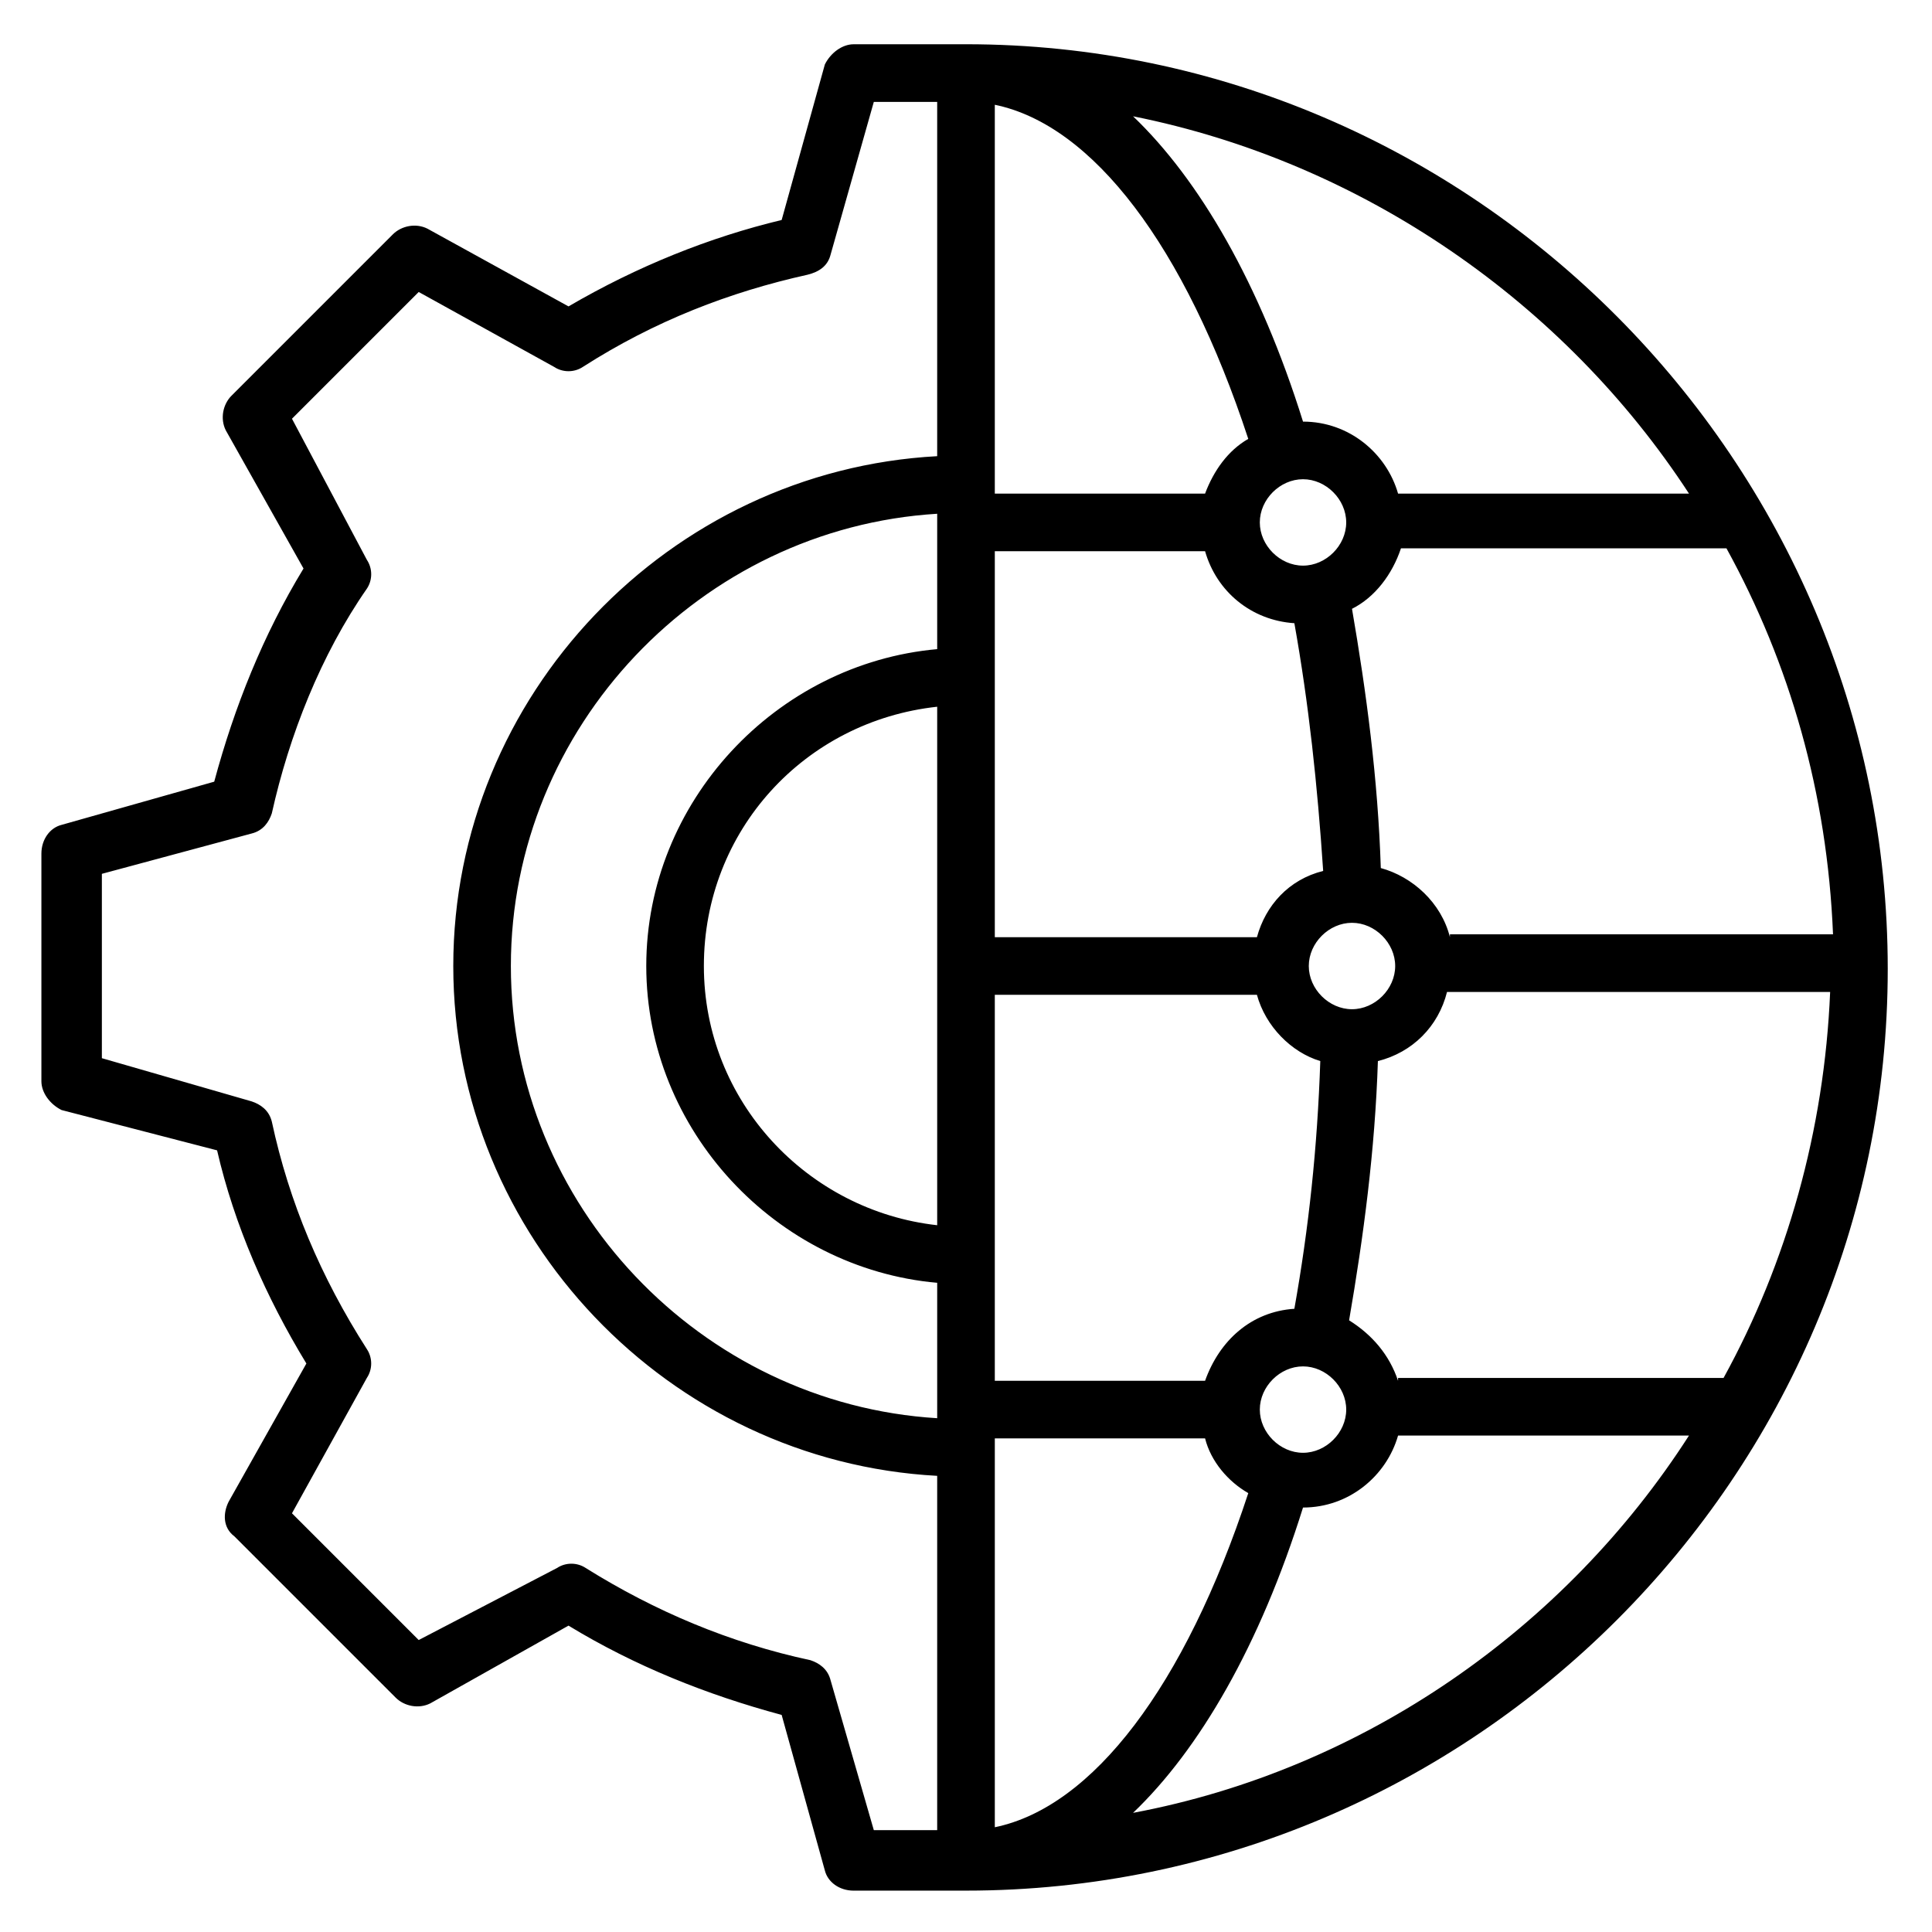 <?xml version="1.0" encoding="UTF-8"?>
<!-- Uploaded to: ICON Repo, www.svgrepo.com, Generator: ICON Repo Mixer Tools -->
<svg fill="#000000" width="800px" height="800px" version="1.1" viewBox="144 144 512 512" xmlns="http://www.w3.org/2000/svg">
 <path d="m400 155.73h-29.77c-3.055 0-6.106 2.289-7.633 5.344l-11.449 41.223c-19.082 4.582-38.168 12.215-56.488 22.902l-37.402-20.609c-3.055-1.527-6.871-0.762-9.16 1.527l-42.746 42.746c-2.289 2.289-3.055 6.106-1.527 9.16l20.609 36.641c-10.688 17.559-18.32 36.641-23.664 56.488l-40.457 11.449c-3.055 0.762-5.344 3.816-5.344 7.633v60.305c0 3.055 2.289 6.106 5.344 7.633l41.215 10.684c4.582 19.848 12.977 38.93 23.664 56.488l-20.609 36.641c-1.527 3.055-1.527 6.871 1.527 9.16l42.746 42.746c2.289 2.289 6.106 3.055 9.16 1.527l36.641-20.609c17.559 10.688 36.641 18.32 56.488 23.664l11.449 41.223c0.762 3.055 3.816 5.344 7.633 5.344l29.773-0.004c134.35 0 244.27-109.92 244.27-244.27 0-134.35-109.92-245.04-244.27-245.04zm114.5 354.2c-2.289-6.871-6.871-12.215-12.977-16.031 3.816-22.137 6.871-45.039 7.633-68.703 9.16-2.289 16.031-9.16 18.32-18.32h101.53c-1.527 36.641-11.449 71.754-28.242 102.29h-86.262zm-39.695-249.62c-5.344 3.055-9.16 8.398-11.449 14.504h-55.723v-103.05c25.953 5.344 50.379 37.402 67.172 88.547zm12.215 230.53c-11.449 0.762-19.848 8.398-23.664 19.082l-55.723 0.004v-102.29h69.465c2.289 8.398 9.16 15.266 16.793 17.559-0.766 22.898-3.055 44.273-6.871 65.645zm15.27-79.387c-6.106 0-11.449-5.344-11.449-11.449s5.344-11.449 11.449-11.449c6.106 0 11.449 5.344 11.449 11.449s-5.344 11.449-11.449 11.449zm-25.191-19.086h-69.465v-102.29h55.723c3.055 10.688 12.215 18.32 23.664 19.082 3.816 21.375 6.106 42.746 7.633 65.648-9.16 2.293-15.266 9.164-17.555 17.559zm12.211-98.469c-6.106 0-11.449-5.344-11.449-11.449 0-6.106 5.344-11.449 11.449-11.449 6.106 0 11.449 5.344 11.449 11.449 0.004 6.106-5.34 11.449-11.449 11.449zm-96.945 174.8c-34.352-3.816-61.832-32.824-61.832-68.703s26.719-64.883 61.832-68.703zm0-152.67c-42.746 3.816-77.098 40.457-77.098 83.969 0 43.508 34.352 80.148 77.098 83.965v35.879c-62.594-3.816-112.98-56.488-112.98-119.84 0.004-63.359 50.383-116.03 112.98-119.85zm15.27 312.21v-103.05h55.723c1.527 6.106 6.106 11.449 11.449 14.504-16.793 51.145-41.219 83.203-67.172 88.547zm81.676-99.234c-6.106 0-11.449-5.344-11.449-11.449 0-6.106 5.344-11.449 11.449-11.449 6.106 0 11.449 5.344 11.449 11.449 0.004 6.106-5.34 11.449-11.449 11.449zm38.934-136.64c-2.289-9.16-9.922-16.031-18.32-18.32-0.762-23.664-3.816-46.562-7.633-68.703 6.106-3.055 10.688-9.16 12.977-16.031h86.258c16.793 30.535 26.719 64.883 28.242 102.29l-101.52 0.004zm63.355-117.55h-77.098c-3.055-10.688-12.977-19.082-25.191-19.082-11.449-36.641-27.48-64.121-45.039-80.914 61.07 12.211 114.5 49.617 147.33 99.996zm-227.48 314.5c-0.762-3.055-3.055-4.582-5.344-5.344-21.375-4.582-41.223-12.977-59.543-24.426-2.289-1.527-5.344-1.527-7.633 0l-36.641 19.082-33.586-33.586 19.848-35.879c1.527-2.289 1.527-5.344 0-7.633-12.215-19.082-20.609-38.93-25.191-60.305-0.762-3.055-3.055-4.582-5.344-5.344l-39.691-11.449v-48.855l39.695-10.688c3.055-0.762 4.582-3.055 5.344-5.344 4.582-20.609 12.977-41.984 25.191-59.543 1.527-2.289 1.527-5.344 0-7.633l-19.852-37.402 33.586-33.586 35.879 19.848c2.289 1.527 5.344 1.527 7.633 0 19.082-12.215 38.93-19.848 59.543-24.426 3.055-0.762 5.344-2.289 6.106-5.344l11.449-40.457h16.793v93.891c-70.992 3.816-128.24 63.359-128.24 135.11s57.254 131.29 128.24 135.11v93.895h-16.793zm80.152 35.113c17.559-16.793 33.586-44.273 45.039-80.914 12.215 0 22.137-8.398 25.191-19.082h77.098c-32.828 51.145-86.262 88.547-147.33 99.996z"/>
</svg>